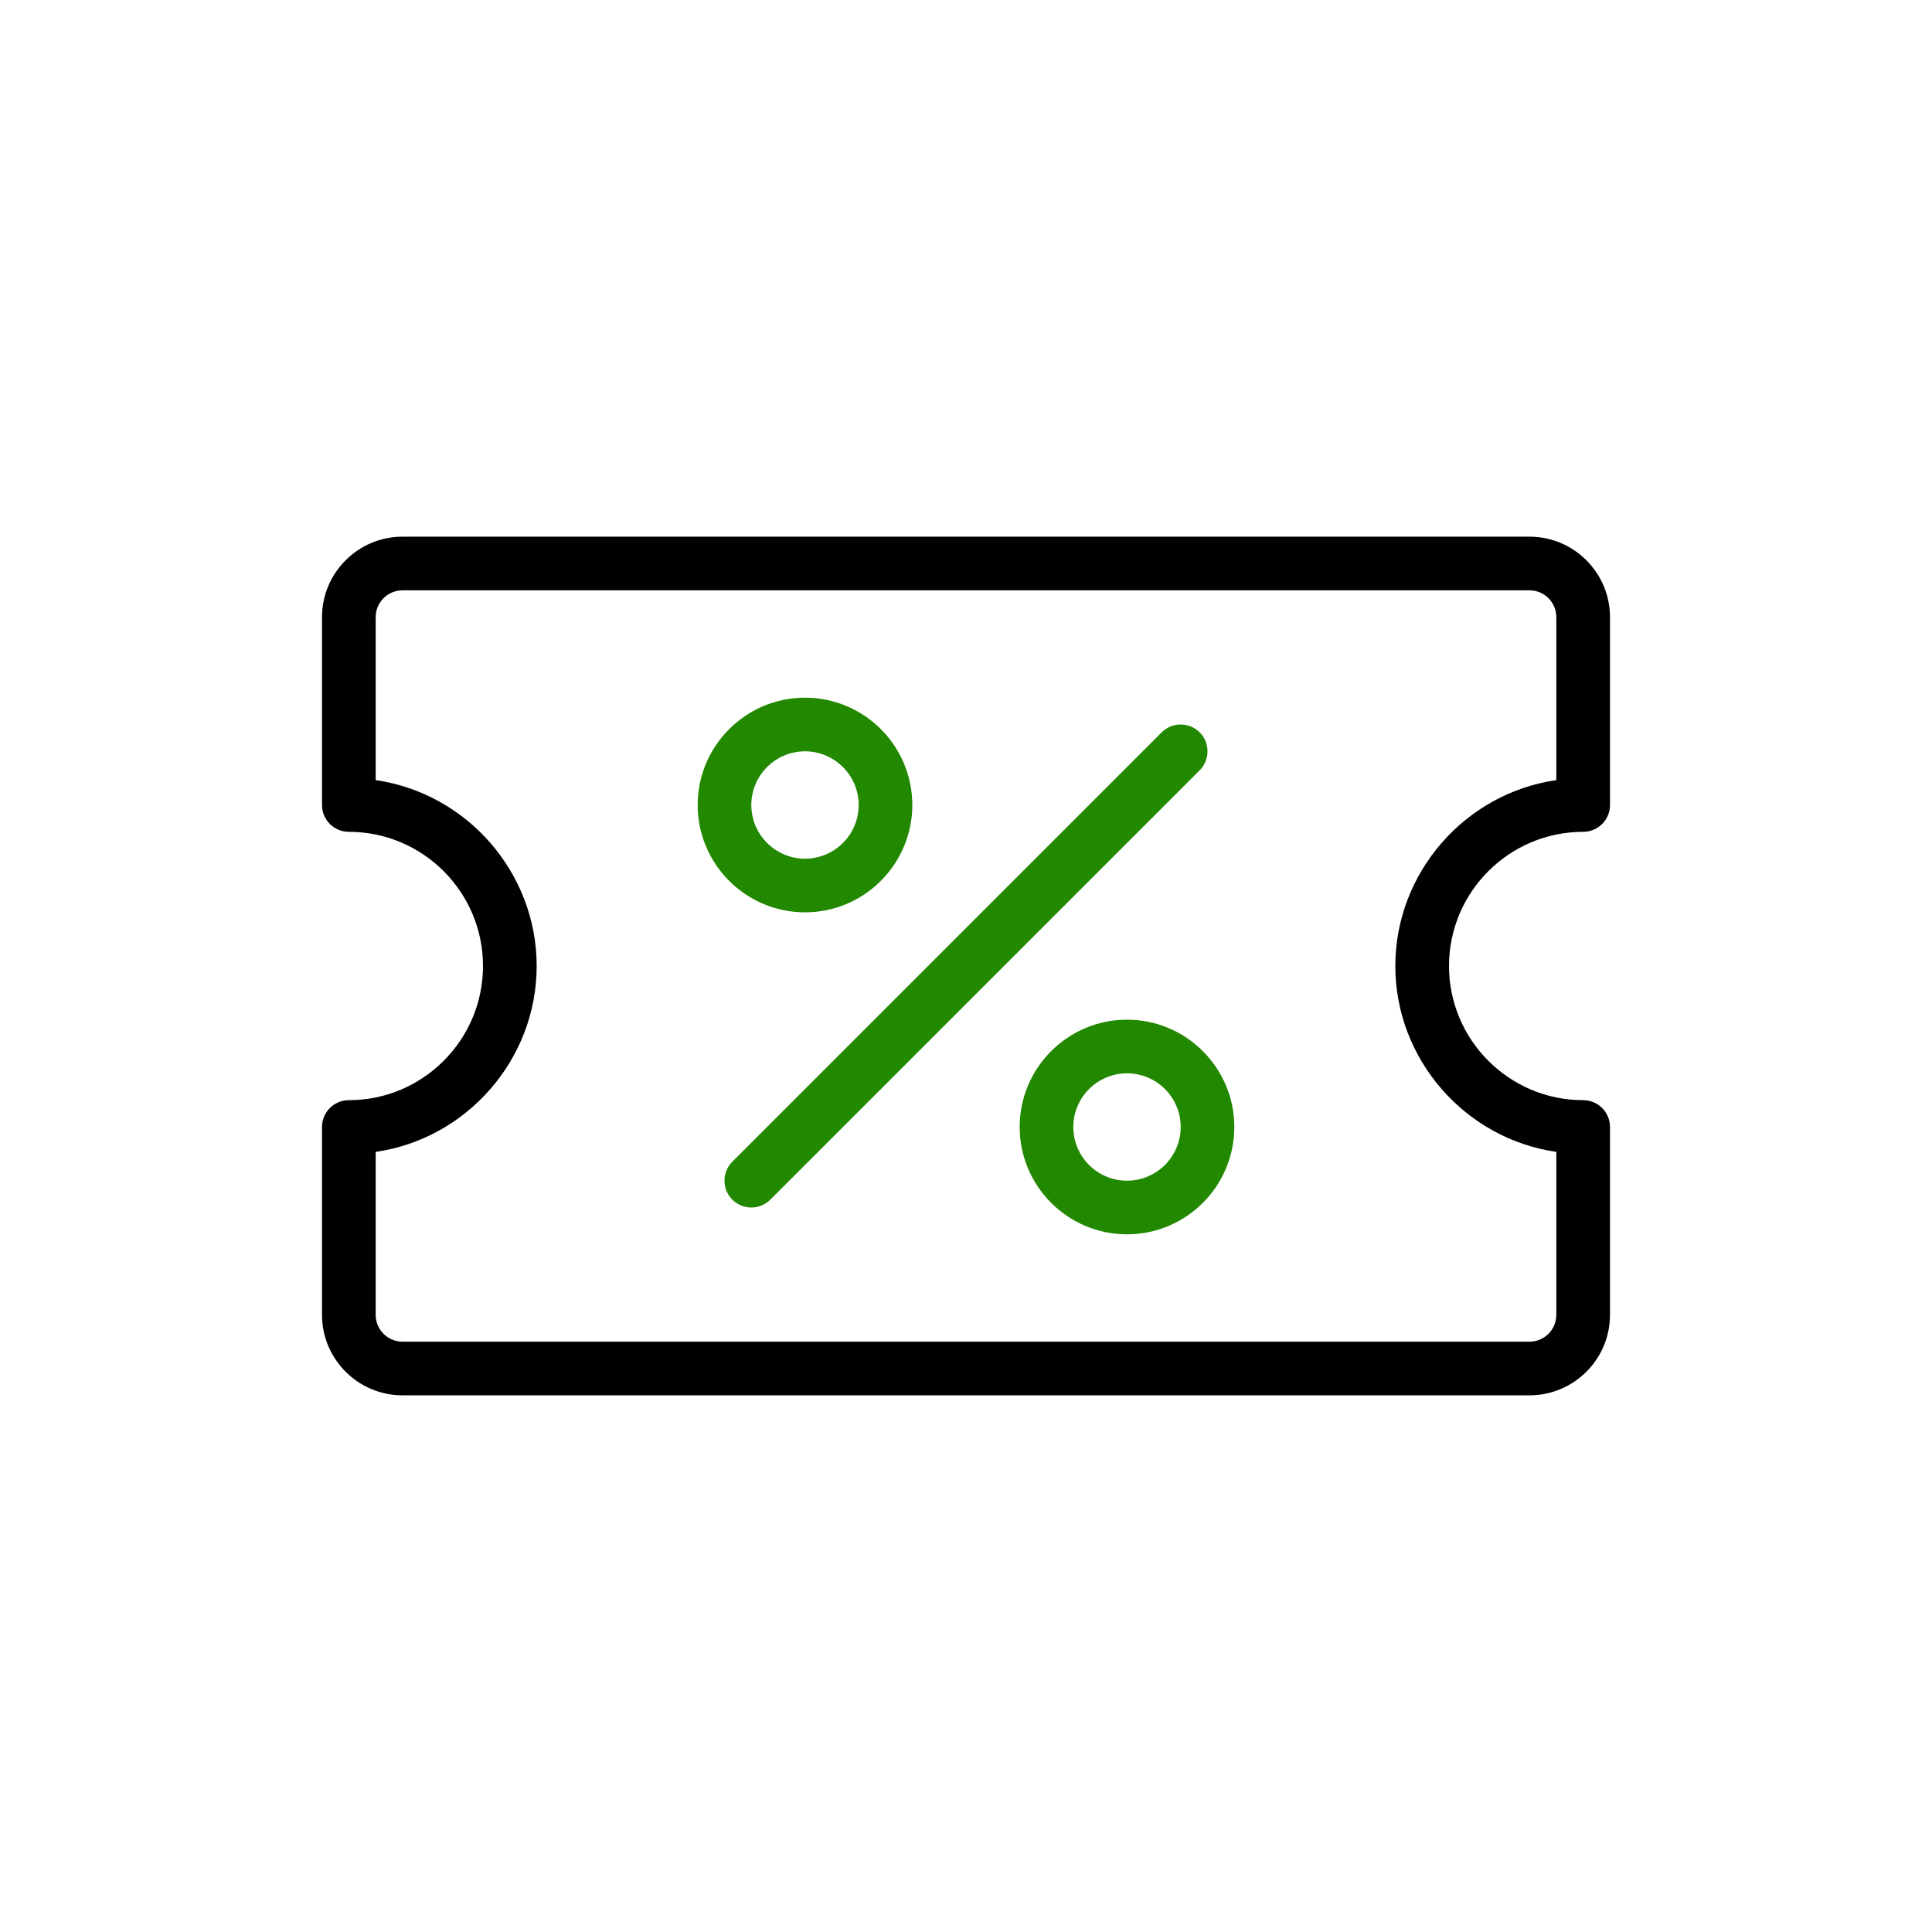 <svg xmlns="http://www.w3.org/2000/svg" width="60" height="60" viewBox="0 0 60 60" fill="none"><path d="M12.5 43.333C11.122 43.333 10 42.212 10 40.833V35C10 34.54 10.373 34.167 10.833 34.167C13.132 34.167 15 32.297 15 30C15 27.702 13.132 25.833 10.833 25.833C10.373 25.833 10 25.46 10 25V19.167C10 17.788 11.122 16.667 12.5 16.667H47.5C48.878 16.667 50 17.788 50 19.167V25C50 25.46 49.627 25.833 49.167 25.833C46.87 25.833 45 27.702 45 30C45 32.297 46.87 34.167 49.167 34.167C49.627 34.167 50 34.54 50 35V40.833C50 42.212 48.878 43.333 47.5 43.333H12.5ZM11.667 40.833C11.667 41.293 12.04 41.667 12.5 41.667H47.5C47.96 41.667 48.333 41.293 48.333 40.833V35.773C45.5 35.365 43.333 32.9 43.333 30C43.333 27.1 45.5 24.635 48.333 24.227V19.167C48.333 18.707 47.96 18.333 47.5 18.333H12.5C12.04 18.333 11.667 18.707 11.667 19.167V24.227C14.5 24.635 16.667 27.1 16.667 30C16.667 32.9 14.5 35.365 11.667 35.773V40.833Z" fill="black"></path><path d="M23.333 37.5C23.11 37.5 22.902 37.413 22.743 37.257C22.585 37.1 22.5 36.89 22.5 36.667C22.5 36.443 22.587 36.235 22.743 36.077L36.077 22.743C36.235 22.587 36.443 22.5 36.667 22.5C36.89 22.5 37.098 22.587 37.257 22.743C37.415 22.9 37.5 23.11 37.5 23.333C37.5 23.557 37.413 23.765 37.257 23.923L23.923 37.257C23.765 37.413 23.557 37.5 23.333 37.5Z" fill="#228800"></path><path d="M25 28.333C23.162 28.333 21.667 26.838 21.667 25C21.667 23.162 23.162 21.667 25 21.667C26.838 21.667 28.333 23.162 28.333 25C28.333 26.838 26.838 28.333 25 28.333ZM25 23.333C24.082 23.333 23.333 24.082 23.333 25C23.333 25.918 24.082 26.667 25 26.667C25.918 26.667 26.667 25.918 26.667 25C26.667 24.082 25.918 23.333 25 23.333Z" fill="#228800"></path><path d="M35 38.333C33.162 38.333 31.667 36.838 31.667 35C31.667 33.162 33.162 31.667 35 31.667C36.838 31.667 38.333 33.162 38.333 35C38.333 36.838 36.838 38.333 35 38.333ZM35 33.333C34.08 33.333 33.333 34.08 33.333 35C33.333 35.92 34.08 36.667 35 36.667C35.92 36.667 36.667 35.92 36.667 35C36.667 34.08 35.92 33.333 35 33.333Z" fill="#228800"></path></svg>